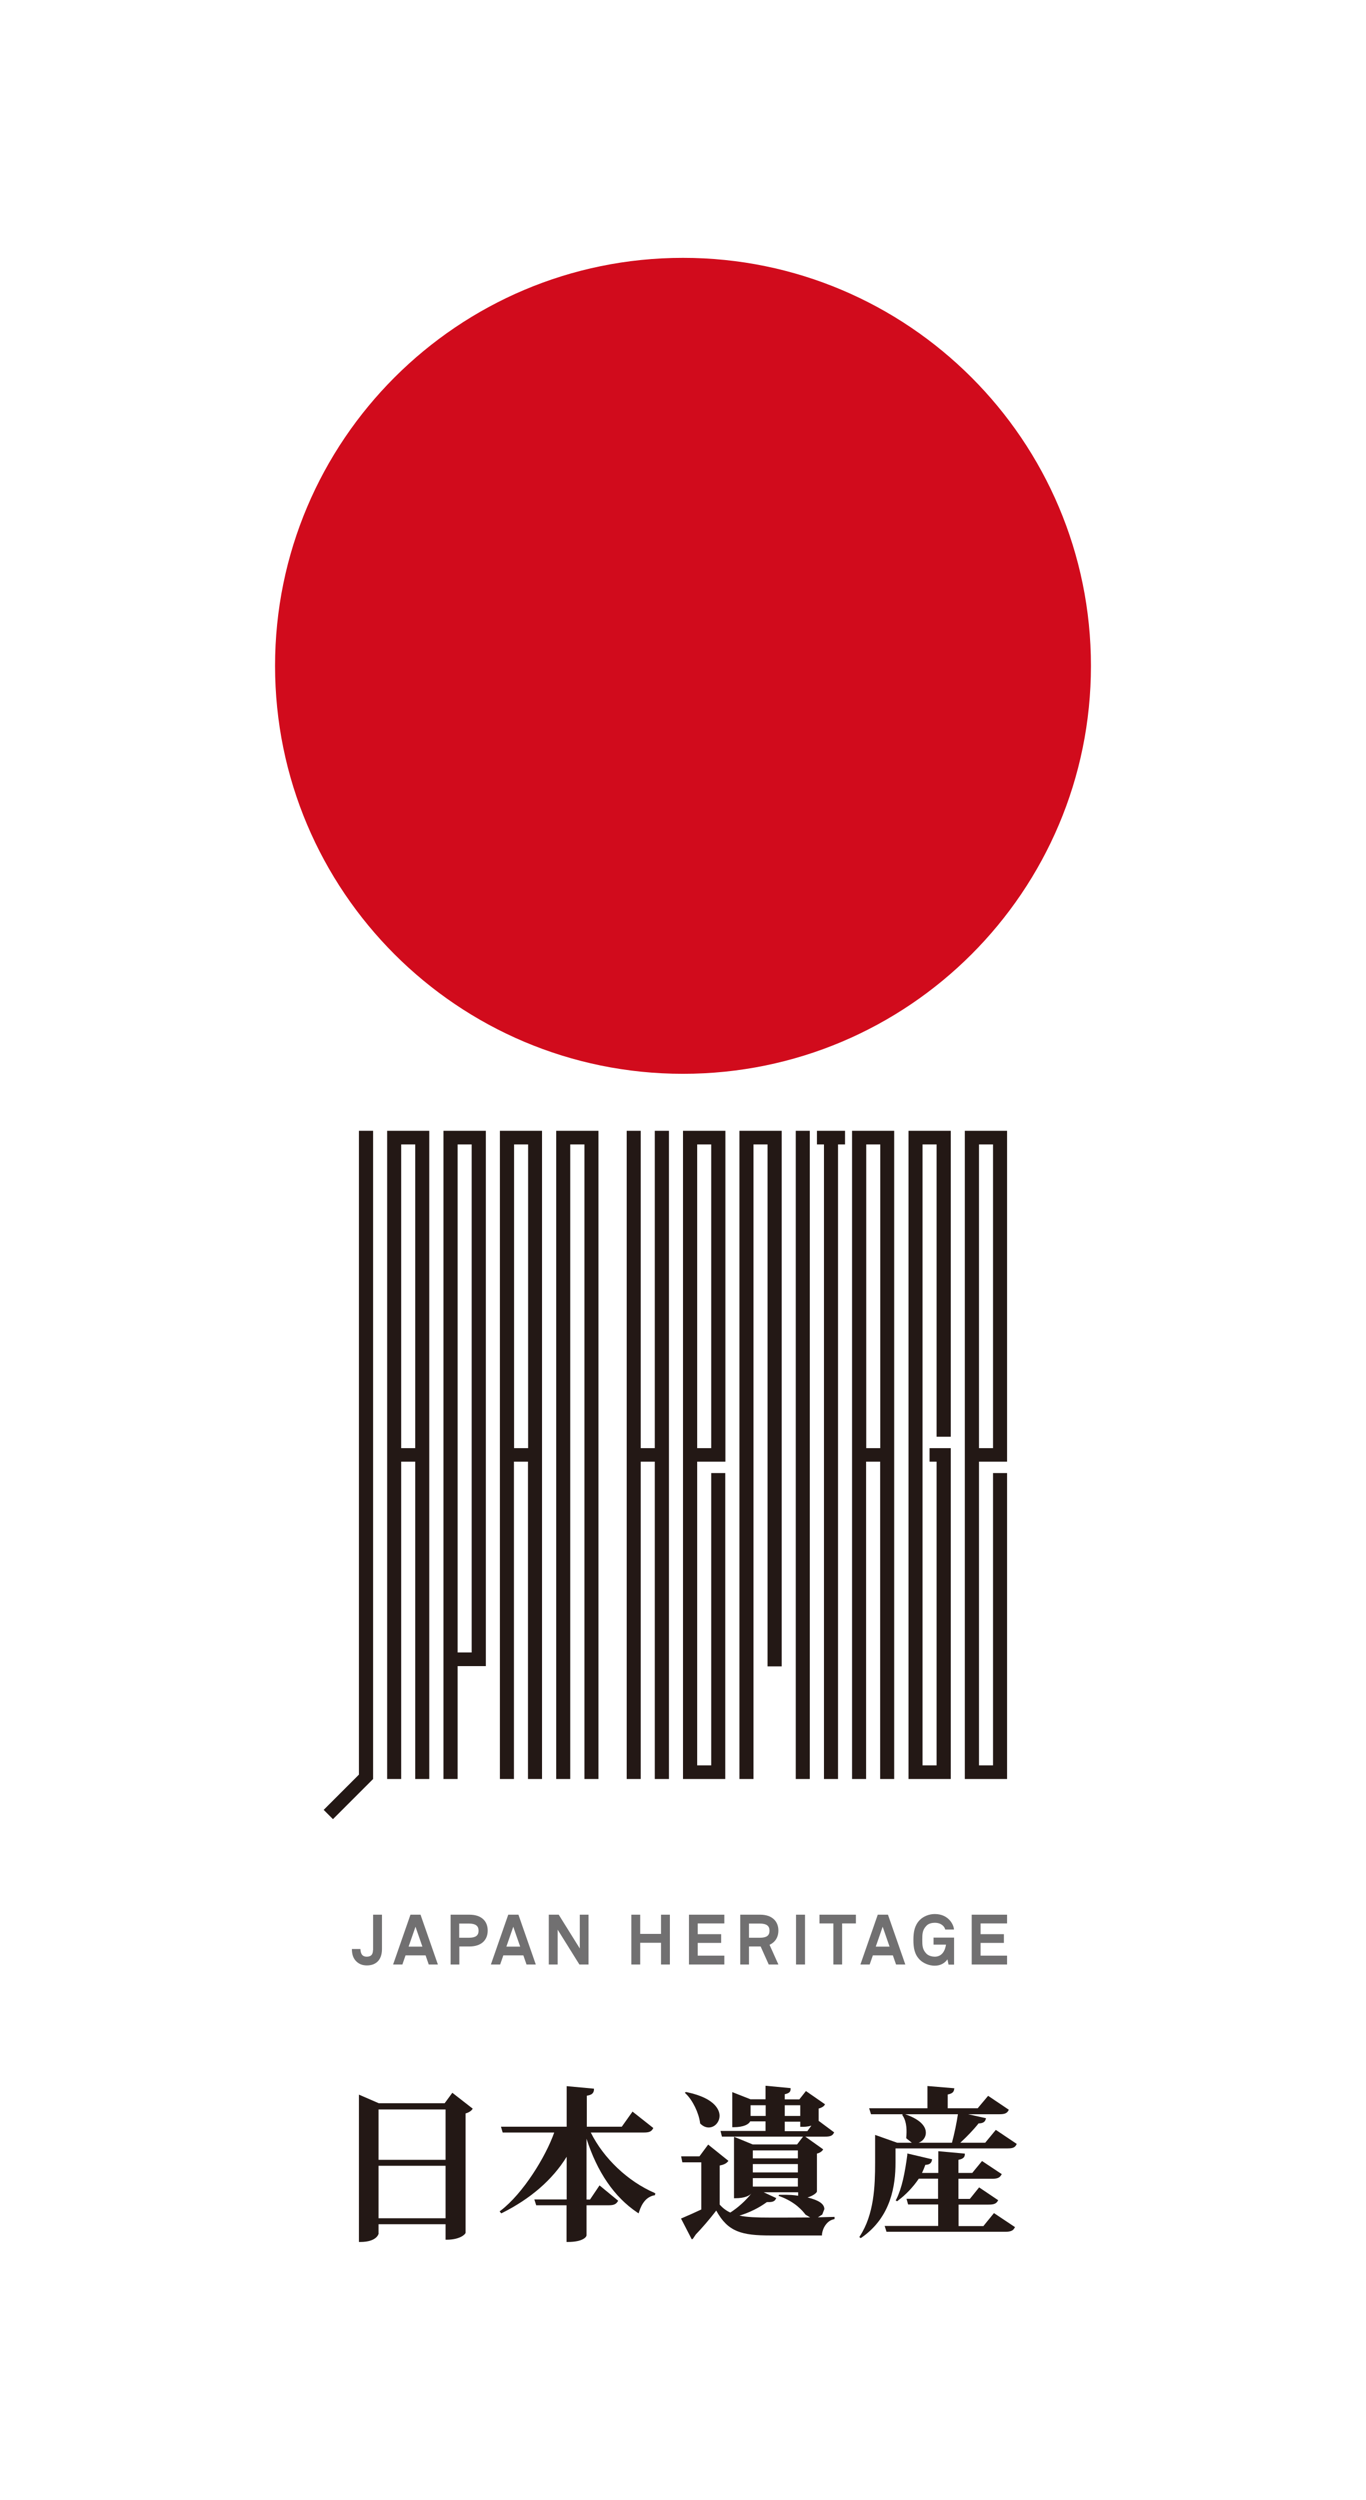 <?xml version="1.0" encoding="UTF-8"?><svg id="_レイヤー_2" xmlns="http://www.w3.org/2000/svg" viewBox="0 0 103.1 188.66"><g id="_ヒーローイメージ"><rect width="103.1" height="188.66" style="fill:#fff;"/><path d="M82.34,50.25c0,17.01-13.78,30.79-30.79,30.79s-30.79-13.79-30.79-30.79,13.79-30.79,30.79-30.79,30.79,13.79,30.79,30.79" style="fill:#d10b1c;"/><path d="M39.86,109.29h-1.06v-22.92h1.06v22.92ZM37.73,85.34v48.92h1.06v-23.95h1.06v23.95h1.06v-48.92h-3.19Z" style="fill:#231815;"/><polygon points="41.98 85.34 41.98 134.26 43.04 134.26 43.04 86.37 44.11 86.37 44.11 134.26 45.17 134.26 45.17 85.34 41.98 85.34" style="fill:#231815;"/><path d="M53.68,109.29h-1.06v-22.92h1.06v22.92ZM51.55,85.34v48.92h3.19v-23.09h-1.06v22.06h-1.06v-22.92h2.13v-24.97h-3.19Z" style="fill:#231815;"/><polygon points="55.81 85.34 55.81 134.26 56.87 134.26 56.87 86.37 57.93 86.37 57.93 125.76 59 125.76 59 85.34 55.81 85.34" style="fill:#231815;"/><path d="M66.44,109.29h-1.06v-22.92h1.06v22.92ZM64.31,85.34v48.92h1.06v-23.95h1.06v23.95h1.06v-48.92h-3.19Z" style="fill:#231815;"/><polygon points="68.57 85.34 68.57 134.26 71.76 134.26 71.76 109.29 70.16 109.29 70.16 110.31 70.69 110.31 70.69 133.23 69.63 133.23 69.63 86.37 70.69 86.37 70.69 108.43 71.76 108.43 71.76 85.34 68.57 85.34" style="fill:#231815;"/><path d="M30.28,86.37h1.06v22.92h-1.06v-22.92ZM29.22,85.34v48.92h1.06v-23.95h1.06v23.95h1.06v-48.92h-3.19Z" style="fill:#231815;"/><path d="M34.54,86.37h1.06v38.34h-1.06v-38.34ZM33.47,85.34v48.92h1.07v-8.52h2.13v-40.4h-3.19Z" style="fill:#231815;"/><polygon points="49.42 109.29 48.36 109.29 48.36 85.34 47.3 85.34 47.3 134.26 48.36 134.26 48.36 110.31 49.42 110.31 49.42 134.26 50.49 134.26 50.49 85.34 49.42 85.34 49.42 109.29" style="fill:#231815;"/><path d="M74.95,109.29h-1.06v-22.92h1.06v22.92ZM72.82,85.34v48.92h3.19v-23.09h-1.06v22.06h-1.06v-22.92h2.12v-24.97h-3.19Z" style="fill:#231815;"/><rect x="60.06" y="85.34" width="1.06" height="48.92" style="fill:#231815;"/><polygon points="28.16 85.34 27.09 85.34 27.09 133.93 24.43 136.59 25.13 137.29 28.16 134.26 28.16 85.34" style="fill:#231815;"/><polygon points="61.66 85.34 61.66 86.37 62.19 86.37 62.19 134.26 63.25 134.26 63.25 86.37 63.78 86.37 63.78 85.34 61.66 85.34" style="fill:#231815;"/><path d="M28.57,163.45h5.06v3.96h-5.06v-3.96ZM28.57,159.2h5.06v3.8h-5.06v-3.8ZM28.57,168.55v-.69h5.06v1.17h.09c.98,0,1.42-.41,1.42-.53v-9c.21-.06.39-.16.48-.28l.06-.08-1.54-1.2-.58.79h-4.97l-1.5-.65v11.12h.1c1.3,0,1.39-.65,1.39-.65" style="fill:#231815;"/><path d="M49.41,165.5c-2.02-.87-3.85-2.61-4.82-4.56h4.01c.38,0,.55-.07.67-.27l.04-.07-1.57-1.24-.81,1.14h-2.64v-2.34c.32-.05.51-.15.54-.43v-.1s-2.06-.19-2.06-.19v3.06h-4.96l.13.44h3.89c-.64,1.83-2.36,4.61-4.04,5.89l-.08.06.12.15.07-.03c2.13-1.07,3.78-2.48,4.87-4.24v3.22h-2.44l.14.44h2.29v2.77h.09c1.18,0,1.42-.4,1.42-.5v-2.27h1.68c.3,0,.53-.05.66-.27l.05-.07-1.41-1.16-.72,1.07h-.26v-4.59c.81,2.53,2.1,4.4,3.82,5.56l.11.07.04-.12c.2-.64.55-1.12,1.13-1.24h.05s.05-.14.05-.14l-.08-.04Z" style="fill:#231815;"/><path d="M52.85,160.26l.02.02c.18.18.4.28.62.28.45,0,.82-.4.82-.89,0-.3-.18-1.3-2.49-1.78h-.07s-.06.05-.06.05l.05.05c.55.51,1.01,1.5,1.1,2.23v.03Z" style="fill:#231815;"/><path d="M58.14,167.36c-1.04,0-1.77-.03-2.33-.15.77-.23,1.5-.6,2.07-1.02h.16c.25,0,.42-.06.5-.21l.05-.09-.95-.44h2.6v.26c-.37-.05-.53-.08-1.44-.07l-.04.08.09.03c1.17.43,1.71,1.08,1.95,1.39l.35.21c-1.05.01-2.13.01-3,.01M56.82,164.38h3.4v.64h-3.4v-.64ZM56.82,163.32h3.4v.63h-3.4v-.63ZM56.82,162.29h3.4v.6h-3.4v-.6ZM59.23,160.84v-.72h1.17v.39h.1c.21,0,.44,0,.74-.09l-.31.42h-1.69ZM59.23,158.88h1.17v.81h-1.17v-.81ZM57.79,159.69h-1.14v-.81h1.14v.81ZM61.73,167.34l.33-.21.16-.41c-.01-.4-.42-.67-1.27-.88.38-.11.69-.33.71-.45v-2.86c.18-.04.34-.14.42-.24l.05-.08-1.35-.96h1.49c.32,0,.54-.04.65-.25l.04-.07-1.17-.87v-.93c.19-.05.36-.14.43-.24l.05-.08-1.44-1-.5.63h-1.1v-.39c.27-.06.43-.14.44-.36v-.1s-1.89-.18-1.89-.18v1.02h-1.14l-1.37-.54v2.65h.09c.8,0,1.17-.24,1.26-.44h1.16v.72h-3.4l.11.43h6.12l-.45.59h-3.35l-1.41-.58v4.64h.09c.73,0,1.08-.2,1.22-.36-.4.52-1.02,1.08-1.59,1.44-.29-.13-.55-.32-.8-.6v-2.95c.28-.05.47-.14.59-.27l.07-.08-1.53-1.23-.66.89h-1.38l.09.45h1.43v3.56c-.47.22-1.05.48-1.43.64l-.1.04.81,1.57.08-.03.23-.34c.42-.43,1.07-1.18,1.54-1.8.88,1.62,1.94,1.88,4.09,1.88h3.89v-.09c.07-.57.44-1.04.88-1.13l.07-.02v-.16h-.1c-.37.01-.76.02-1.16.03" style="fill:#231815;"/><path d="M74.24,168h-1.89v-1.62h2.27c.32,0,.54-.04.67-.25l.05-.08-1.44-.97-.7.87h-.86v-1.52h2.54c.33,0,.55-.05.68-.27l.05-.08-1.49-.99-.74.9h-1.04v-.99c.24-.05.46-.13.48-.37v-.1s-2-.18-2-.18v1.64h-1.23c.1-.21.17-.39.25-.61.29-.01.44-.11.49-.32l.02-.1-1.87-.44v.11c-.18,1.34-.4,2.49-.83,3.35l-.05.08.11.07.06-.05c.59-.44,1.13-1,1.58-1.66h1.45v1.52h-2.38l.12.43h2.27v1.62h-4.04l.14.44h8.96c.33,0,.57-.05.69-.27l.05-.08-1.59-1.06-.79.97Z" style="fill:#231815;"/><path d="M71.84,161.71h-2.51c.32-.11.55-.41.55-.75s-.2-.93-1.56-1.4h3.98c-.09.61-.27,1.49-.45,2.15M74.33,161.71h-1.85c.49-.45,1.01-.99,1.38-1.46.22,0,.46-.05.53-.29l.03-.1-1.35-.3h2.33c.36,0,.57-.04.7-.26l.04-.08-1.56-1.05-.79.94h-2.26v-1.04c.28-.06.44-.14.48-.36l.02-.11-2.03-.17v1.68h-4.4l.14.45h2.41l-.06.04.05.08c.32.49.3,1.16.26,1.64v.04s.02.03.02.03l.4.32h-1.11l-1.66-.59v2.09c0,1.79-.08,3.91-1.15,5.55l-.04.07.1.08.08-.05c2.22-1.55,2.55-3.93,2.55-5.65v-1.07h8.41c.32,0,.57-.02.7-.26l.04-.08-1.58-1.06-.8.97Z" style="fill:#231815;"/><path d="M28.15,147.17c0,.34-.15.5-.47.5-.45,0-.46-.4-.48-.58h-.64c0,.4.1.71.33.93.2.2.46.31.8.31.7,0,1.14-.43,1.14-1.23v-2.6h-.67v2.68Z" style="fill:#717071;"/><polygon points="43.76 147.05 42.17 144.5 41.42 144.5 41.42 148.26 42.09 148.26 42.09 145.63 43.73 148.26 44.42 148.26 44.42 144.5 43.76 144.5 43.76 147.05" style="fill:#717071;"/><polygon points="49.89 145.95 48.32 145.95 48.32 144.5 47.65 144.5 47.65 148.26 48.32 148.26 48.32 146.62 49.89 146.62 49.89 148.26 50.56 148.26 50.56 144.5 49.89 144.5 49.89 145.95" style="fill:#717071;"/><polygon points="52 148.26 54.67 148.26 54.67 147.59 52.66 147.59 52.66 146.63 54.43 146.63 54.43 145.97 52.66 145.97 52.66 145.16 54.67 145.16 54.67 144.5 52 144.5 52 148.26" style="fill:#717071;"/><polygon points="76.01 145.16 76.01 144.5 73.34 144.5 73.34 148.26 76.01 148.26 76.01 147.59 74.01 147.59 74.01 146.63 75.77 146.63 75.77 145.97 74.01 145.97 74.01 145.16 76.01 145.16" style="fill:#717071;"/><rect x="60.08" y="144.5" width=".68" height="3.76" style="fill:#717071;"/><polygon points="61.85 145.16 62.9 145.16 62.9 148.26 63.56 148.26 63.56 145.16 64.6 145.16 64.6 144.5 61.85 144.5 61.85 145.16" style="fill:#717071;"/><path d="M30.84,146.91l.52-1.5.52,1.5h-1.05ZM30.98,144.5l-1.31,3.76h.7l.24-.69h1.51l.24.69h.69l-1.31-3.76h-.76Z" style="fill:#717071;"/><path d="M38.22,146.91l.52-1.5.52,1.5h-1.04ZM38.36,144.5l-1.31,3.76h.7l.24-.69h1.51l.24.69h.7l-1.31-3.76h-.76Z" style="fill:#717071;"/><path d="M66.1,146.91l.52-1.5.52,1.5h-1.05ZM66.25,144.5l-1.31,3.76h.7l.24-.69h1.51l.24.69h.7l-1.31-3.76h-.76Z" style="fill:#717071;"/><path d="M35.39,146.24h-.73v-1.07h.73c.5,0,.73.17.73.54s-.23.53-.73.53M35.42,144.5h-1.41v3.76h.66v-1.36h.76c.87,0,1.38-.46,1.38-1.2s-.5-1.2-1.38-1.2" style="fill:#717071;"/><path d="M57.35,146.24h-.82v-1.07h.82c.5,0,.73.17.73.54s-.23.53-.73.53M58.75,145.7c0-.74-.52-1.2-1.37-1.2h-1.51v3.76h.66v-1.36h.88l.61,1.36h.73l-.67-1.49h.01c.43-.2.66-.58.66-1.07" style="fill:#717071;"/><path d="M70.46,146.21v.55h.94c-.07.47-.31.91-.85.91-.19,0-.46-.06-.63-.23-.3-.31-.31-.61-.31-1.05s.01-.74.31-1.05c.16-.18.44-.23.63-.23.52,0,.75.31.79.51h.66c0-.31-.37-1.17-1.45-1.17-.42,0-.84.17-1.12.44-.4.41-.49.9-.49,1.51s.08,1.1.49,1.51c.28.27.7.44,1.12.44.45,0,.76-.2.96-.48l.08.4h.42v-2.04h-1.54Z" style="fill:#717071;"/></g></svg>